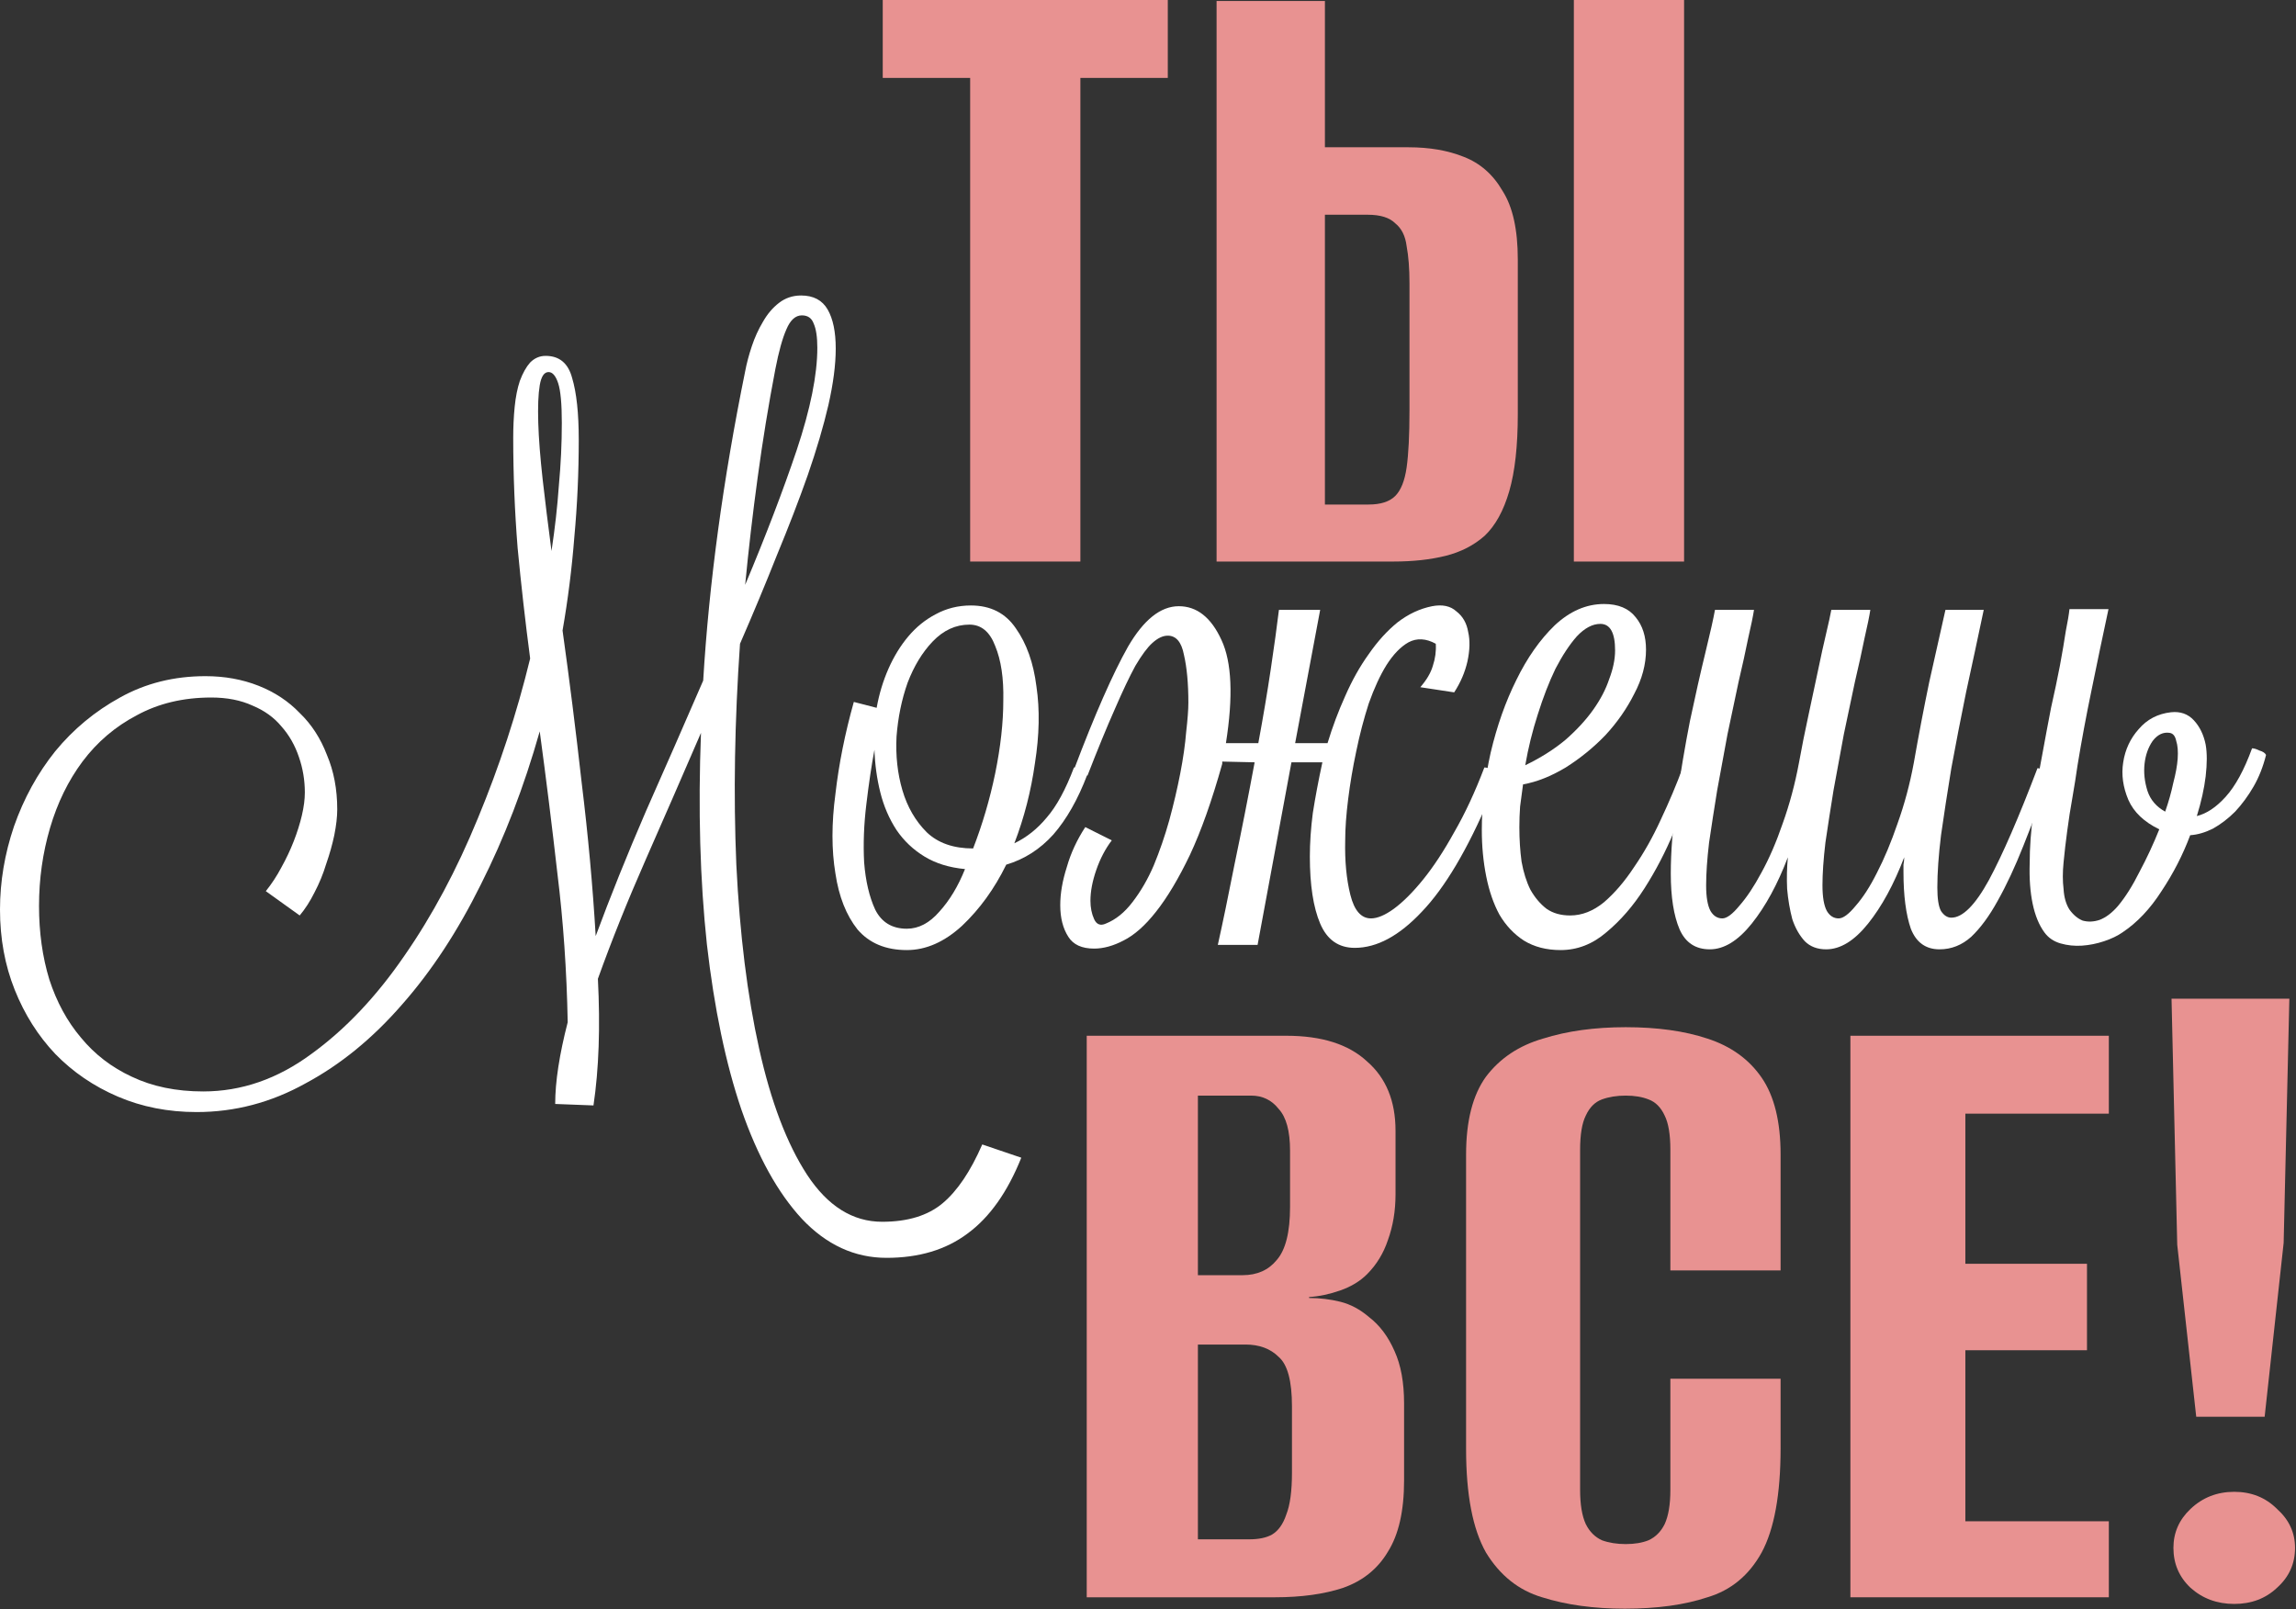 <?xml version="1.0" encoding="UTF-8"?> <svg xmlns="http://www.w3.org/2000/svg" viewBox="0 0 490.031 343.489" fill="none"><rect x="0" y="0" width="490.031" height="343.489" fill="#333333" stroke="none"/><path d="M43.374 232.949C51.546 232.949 59.247 230.278 66.476 224.935C73.705 219.696 80.305 212.729 86.277 204.033C92.249 195.442 97.487 185.646 101.992 174.646C106.602 163.54 110.321 152.173 113.15 140.544C112.102 132.581 111.212 124.723 110.478 116.971C109.85 109.113 109.536 101.255 109.536 93.398C109.536 91.093 109.64 88.893 109.85 86.797C110.059 84.702 110.426 82.868 110.95 81.297C111.578 79.62 112.312 78.311 113.15 77.368C114.093 76.425 115.193 75.954 116.45 75.954C119.384 75.954 121.27 77.525 122.108 80.668C123.051 83.811 123.522 88.211 123.522 93.869C123.522 100.888 123.208 107.803 122.579 114.613C122.056 121.318 121.217 127.971 120.065 134.572C121.531 145.049 122.894 155.892 124.151 167.102C125.513 178.208 126.508 189.104 127.137 199.79C130.28 191.304 133.842 182.451 137.823 173.231C141.909 164.012 145.995 154.687 150.081 145.258C151.338 124.409 154.324 102.408 159.039 79.254C159.353 77.577 159.824 75.796 160.453 73.911C161.082 72.025 161.867 70.296 162.81 68.725C163.753 67.048 164.906 65.686 166.268 64.639C167.63 63.591 169.201 63.067 170.982 63.067C173.602 63.067 175.487 64.062 176.64 66.053C177.792 68.044 178.369 70.82 178.369 74.382C178.369 77.84 177.845 81.873 176.797 86.483C175.749 90.988 174.282 95.964 172.397 101.412C170.511 106.756 168.311 112.465 165.796 118.542C163.387 124.619 160.767 130.905 157.939 137.4C156.786 153.954 156.524 169.669 157.153 184.546C157.886 199.423 159.51 212.519 162.025 223.834C164.539 235.15 167.944 244.107 172.24 250.708C176.64 257.413 181.983 260.766 188.269 260.766C193.717 260.766 198.013 259.457 201.156 256.835C204.299 254.217 207.128 250.026 209.642 244.264L217.971 247.093C215.038 254.426 211.213 259.822 206.499 263.28C201.889 266.736 196.127 268.465 189.212 268.465C182.402 268.465 176.378 265.689 171.14 260.136C166.006 254.584 161.71 246.831 158.253 236.878C154.9 227.03 152.438 215.243 150.867 201.519C149.4 187.794 148.981 172.76 149.609 156.416C145.628 165.636 141.699 174.646 137.823 183.446C133.947 192.247 130.542 200.733 127.608 208.905C128.132 219.172 127.818 228.182 126.665 235.935L118.493 235.621C118.493 230.906 119.384 225.092 121.165 218.177C120.955 207.176 120.222 196.594 118.965 186.432C117.812 176.27 116.555 166.159 115.193 156.102C111.841 167.94 107.65 178.836 102.621 188.789C97.697 198.742 92.092 207.281 85.805 214.405C79.519 221.634 72.657 227.239 65.218 231.221C57.885 235.307 50.132 237.35 41.96 237.35C35.883 237.35 30.278 236.25 25.145 234.049C20.011 231.849 15.558 228.811 11.786 224.935C8.12 221.058 5.238 216.501 3.143 211.262C1.048 206.024 0 200.314 0 194.133C0 188.161 0.995 182.241 2.986 176.374C5.081 170.402 8.015 165.059 11.786 160.345C15.663 155.63 20.273 151.806 25.616 148.873C31.064 145.834 37.14 144.315 43.846 144.315C47.932 144.315 51.703 144.996 55.161 146.358C58.618 147.72 61.552 149.658 63.961 152.173C66.476 154.582 68.414 157.568 69.776 161.13C71.243 164.588 71.976 168.464 71.976 172.76C71.976 174.331 71.766 176.165 71.347 178.26C70.928 180.251 70.352 182.294 69.619 184.389C68.99 186.485 68.152 188.527 67.104 190.518C66.161 192.404 65.114 194.028 63.961 195.39L56.732 190.204C57.989 188.632 59.089 186.956 60.032 185.175C61.08 183.289 61.971 181.403 62.704 179.517C63.437 177.631 64.014 175.798 64.433 174.017C64.852 172.236 65.061 170.612 65.061 169.145C65.061 166.526 64.642 164.012 63.804 161.602C62.966 159.087 61.709 156.887 60.032 155.002C58.461 153.116 56.418 151.649 53.903 150.601C51.389 149.449 48.455 148.873 45.103 148.873C39.131 148.873 33.84 150.13 29.23 152.644C24.621 155.054 20.744 158.354 17.601 162.545C14.563 166.631 12.258 171.345 10.686 176.689C9.115 182.032 8.329 187.585 8.329 193.347C8.329 199.004 9.062 204.243 10.529 209.062C12.101 213.882 14.353 218.02 17.287 221.477C20.22 225.039 23.835 227.816 28.13 229.806C32.531 231.902 37.612 232.949 43.374 232.949ZM174.44 74.225C174.44 71.92 174.178 70.191 173.654 69.039C173.235 67.886 172.397 67.31 171.14 67.31C169.777 67.31 168.677 68.306 167.839 70.296C167.001 72.182 166.215 75.011 165.482 78.782C164.015 86.43 162.758 94.131 161.71 101.884C160.663 109.532 159.772 117.18 159.039 124.828C163.439 114.351 167.106 104.765 170.039 96.069C172.973 87.269 174.44 79.987 174.44 74.225ZM119.908 90.254C119.908 86.169 119.646 83.34 119.122 81.768C118.598 80.197 117.917 79.411 117.079 79.411C116.136 79.411 115.507 80.354 115.193 82.24C114.879 84.125 114.774 86.797 114.879 90.254C114.983 93.607 115.298 97.641 115.822 102.355C116.346 106.965 116.974 112.046 117.707 117.599C118.441 112.78 118.965 108.117 119.279 103.612C119.698 99.108 119.908 94.655 119.908 90.254Z" fill="white"></path><path d="M229.22 163.802C229.639 163.802 230.267 163.959 231.106 164.273C231.944 164.483 232.258 164.85 232.048 165.374C230.058 170.612 227.648 174.855 224.819 178.103C221.991 181.246 218.638 183.394 214.762 184.546C212.247 189.68 209.104 194.028 205.333 197.59C201.561 201.047 197.632 202.776 193.546 202.776C189.041 202.776 185.531 201.309 183.017 198.376C180.607 195.337 179.036 191.356 178.302 186.432C177.464 181.403 177.464 175.746 178.302 169.46C179.036 163.069 180.345 156.521 182.231 149.815L187.103 151.073C187.627 148.139 188.465 145.363 189.617 142.744C190.77 140.124 192.184 137.819 193.86 135.829C195.537 133.838 197.475 132.267 199.675 131.114C201.98 129.857 204.494 129.228 207.218 129.228C211.409 129.228 214.604 130.852 216.805 134.1C219.11 137.348 220.576 141.486 221.205 146.515C221.938 151.439 221.833 156.887 220.891 162.859C220.053 168.831 218.586 174.541 216.49 179.989C219.11 178.731 221.414 176.898 223.405 174.488C225.5 172.079 227.439 168.517 229.22 163.802ZM206.904 133.314C203.97 133.314 201.351 134.519 199.046 136.929C196.846 139.234 195.065 142.167 193.703 145.729C192.446 149.292 191.66 153.116 191.346 157.202C191.136 161.288 191.555 165.112 192.603 168.674C193.651 172.236 195.38 175.222 197.789 177.631C200.199 179.936 203.499 181.089 207.69 181.089C209.68 175.955 211.252 170.612 212.404 165.059C213.557 159.402 214.133 154.216 214.133 149.501C214.238 144.787 213.662 140.91 212.404 137.872C211.252 134.834 209.419 133.314 206.904 133.314ZM193.546 198.219C196.06 198.219 198.365 197.014 200.461 194.604C202.661 192.194 204.494 189.156 205.961 185.489C202.609 185.175 199.727 184.284 197.318 182.818C194.908 181.351 192.917 179.465 191.346 177.16C189.774 174.75 188.622 172.079 187.889 169.145C187.155 166.212 186.736 163.173 186.631 160.03C186.003 163.383 185.426 167.259 184.903 171.66C184.379 175.955 184.222 180.094 184.431 184.075C184.746 188.056 185.531 191.409 186.788 194.133C188.151 196.857 190.403 198.219 193.546 198.219Z" fill="white"></path><path d="M289.148 202.304C285.69 202.304 283.229 200.576 281.762 197.119C280.295 193.661 279.56 188.894 279.56 182.818C279.56 179.884 279.77 176.793 280.19 173.546C280.715 170.193 281.394 166.578 282.234 162.702H275.632L268.403 201.676H259.916C260.966 196.961 262.17 191.147 263.532 184.232C264.999 177.212 266.414 170.036 267.775 162.702L260.861 162.545V163.016C258.66 170.874 256.356 177.37 253.947 182.503C251.535 187.532 249.126 191.566 246.717 194.604C244.412 197.538 242.107 199.58 239.802 200.733C237.602 201.885 235.506 202.462 233.516 202.462C230.896 202.462 229.063 201.623 228.015 199.947C226.863 198.166 226.287 195.914 226.287 193.19C226.287 190.675 226.758 187.951 227.701 185.018C228.539 182.084 229.849 179.255 231.63 176.531L237.287 179.36C235.925 181.141 234.825 183.237 233.987 185.646C233.149 188.056 232.73 190.256 232.73 192.247C232.73 193.714 232.992 195.023 233.516 196.175C234.04 197.328 234.878 197.642 236.03 197.119C238.125 196.28 240.011 194.761 241.688 192.561C243.469 190.256 244.988 187.637 246.245 184.703C247.502 181.665 248.602 178.47 249.545 175.117C250.488 171.66 251.273 168.307 251.903 165.059C252.532 161.812 252.95 158.878 253.159 156.259C253.474 153.535 253.632 151.439 253.632 149.973C253.632 145.887 253.317 142.482 252.687 139.758C252.165 137.034 251.013 135.672 249.231 135.672C248.183 135.672 247.083 136.195 245.931 137.243C244.883 138.186 243.678 139.81 242.316 142.115C241.059 144.42 239.592 147.51 237.916 151.387C236.24 155.159 234.301 159.873 232.101 165.531C231.892 165.426 231.63 165.374 231.315 165.374C231.106 165.374 230.896 165.321 230.687 165.216C229.744 165.112 229.273 164.745 229.273 164.116C233.673 152.487 237.497 143.791 240.745 138.029C244.097 132.267 247.712 129.385 251.588 129.385C255.463 129.385 258.502 131.795 260.704 136.615C262.903 141.329 263.217 148.663 261.646 158.616H268.56C269.61 152.958 270.499 147.668 271.231 142.744C271.966 137.819 272.541 133.629 272.961 130.171H281.762L276.419 158.616H283.334C284.381 155.159 285.637 151.806 287.104 148.558C288.571 145.206 290.248 142.22 292.135 139.6C294.019 136.876 296.063 134.624 298.262 132.843C300.568 131.062 303.03 129.91 305.649 129.385C307.85 128.966 309.577 129.333 310.834 130.486C312.198 131.533 313.035 133 313.35 134.886C313.767 136.667 313.715 138.762 313.193 141.172C312.668 143.477 311.726 145.677 310.364 147.773L303.135 146.672C304.497 145.101 305.386 143.582 305.806 142.115C306.331 140.544 306.538 138.972 306.436 137.4C304.339 136.248 302.4 136.143 300.621 137.086C298.944 138.029 297.372 139.653 295.905 141.958C294.544 144.158 293.287 146.882 292.135 150.13C291.085 153.378 290.195 156.783 289.463 160.345C288.729 163.802 288.151 167.207 287.734 170.56C287.314 173.912 287.104 176.846 287.104 179.36C286.999 183.76 287.367 187.637 288.204 190.989C289.043 194.342 290.51 196.018 292.604 196.018C293.966 196.018 295.591 195.337 297.477 193.975C299.466 192.509 301.563 190.413 303.762 187.689C305.963 184.965 308.162 181.613 310.364 177.631C312.668 173.65 314.817 169.041 316.806 163.802C317.331 163.802 317.958 164.012 318.693 164.431C319.53 164.85 319.95 165.164 319.95 165.374L317.906 170.245C313.193 181.351 308.372 189.47 303.45 194.604C298.629 199.738 293.861 202.304 289.148 202.304Z" fill="white"></path><path d="M335.118 195.39C337.634 195.39 340.043 194.447 342.347 192.561C344.654 190.57 346.8 188.056 348.792 185.018C350.886 181.979 352.773 178.627 354.449 174.96C356.228 171.188 357.8 167.469 359.162 163.802C359.582 163.802 360.159 164.012 360.891 164.431C361.626 164.85 361.991 165.164 361.991 165.374C360.734 169.041 359.162 173.074 357.278 177.474C355.496 181.77 353.4 185.804 350.991 189.575C348.582 193.347 345.858 196.49 342.819 199.004C339.886 201.519 336.637 202.776 333.076 202.776C330.038 202.776 327.419 202.095 325.217 200.733C323.123 199.371 321.394 197.538 320.032 195.233C318.775 192.928 317.831 190.204 317.203 187.061C316.574 183.918 316.261 180.617 316.261 177.16C316.261 171.817 316.889 166.317 318.145 160.659C319.507 154.897 321.342 149.711 323.646 145.101C325.952 140.386 328.676 136.51 331.819 133.471C335.065 130.433 338.576 128.914 342.347 128.914C345.386 128.914 347.637 129.857 349.104 131.743C350.571 133.524 351.306 135.829 351.306 138.658C351.306 141.801 350.466 144.944 348.792 148.087C347.22 151.23 345.176 154.163 342.662 156.887C340.148 159.507 337.319 161.812 334.176 163.802C331.032 165.688 327.994 166.893 325.06 167.417C324.852 168.988 324.643 170.56 324.433 172.131C324.328 173.598 324.275 175.065 324.275 176.531C324.275 179.151 324.433 181.613 324.748 183.918C325.165 186.223 325.795 188.213 326.632 189.889C327.576 191.566 328.728 192.928 330.09 193.975C331.452 194.918 333.129 195.39 335.118 195.39ZM341.563 133.157C339.886 133.157 338.209 134.048 336.532 135.829C334.96 137.61 333.444 139.915 331.977 142.744C330.612 145.572 329.355 148.82 328.203 152.487C327.052 156.049 326.162 159.664 325.532 163.331C328.781 161.759 331.609 159.978 334.018 157.987C336.427 155.892 338.419 153.744 339.991 151.544C341.563 149.344 342.715 147.144 343.447 144.944C344.286 142.744 344.706 140.7 344.706 138.815C344.706 135.043 343.657 133.157 341.563 133.157Z" fill="white"></path><path d="M381.58 182.975C379.381 188.737 376.814 193.452 373.881 197.119C370.947 200.785 367.961 202.619 364.922 202.619C361.883 202.619 359.737 201.204 358.48 198.376C357.223 195.442 356.593 191.461 356.593 186.432C356.593 181.717 357.013 176.479 357.85 170.717C358.69 164.85 359.632 159.245 360.679 153.901C361.831 148.453 362.933 143.582 363.98 139.286C365.027 134.991 365.709 131.952 366.022 130.171H374.353C374.143 131.533 373.723 133.576 373.093 136.3C372.571 138.919 371.889 142.01 371.052 145.572C370.317 149.03 369.533 152.749 368.693 156.73C367.961 160.711 367.229 164.692 366.494 168.674C365.864 172.55 365.289 176.27 364.765 179.832C364.347 183.394 364.137 186.432 364.137 188.946C364.137 191.461 364.45 193.294 365.08 194.447C365.709 195.494 366.546 196.018 367.593 196.018C368.538 196.018 369.742 195.128 371.209 193.347C372.781 191.566 374.353 189.209 375.922 186.275C377.599 183.237 379.118 179.727 380.48 175.746C381.947 171.66 383.099 167.364 383.939 162.859C384.566 159.402 385.248 155.997 385.98 152.644C386.715 149.187 387.395 145.991 388.024 143.058C388.652 140.019 389.229 137.4 389.754 135.2C390.276 133 390.643 131.324 390.853 130.171H399.182C398.972 131.533 398.552 133.576 397.925 136.3C397.4 138.919 396.72 142.01 395.881 145.572C395.149 149.03 394.361 152.749 393.524 156.73C392.792 160.711 392.057 164.692 391.325 168.674C390.696 172.55 390.118 176.27 389.596 179.832C389.176 183.394 388.966 186.432 388.966 188.946C388.966 191.461 389.281 193.294 389.911 194.447C390.538 195.494 391.375 196.018 392.425 196.018C393.367 196.018 394.571 195.128 396.038 193.347C397.61 191.566 399.129 189.209 400.596 186.275C402.168 183.237 403.635 179.727 404.997 175.746C406.464 171.66 407.616 167.364 408.453 162.859C409.502 156.887 410.602 151.125 411.754 145.572C413.011 140.019 414.163 134.886 415.212 130.171H423.384C422.127 136.143 420.87 142.01 419.613 147.773C418.458 153.43 417.411 158.826 416.469 163.959C415.629 169.093 414.897 173.86 414.268 178.26C413.745 182.556 413.483 186.275 413.483 189.418C413.483 191.828 413.745 193.504 414.268 194.447C414.897 195.39 415.629 195.861 416.469 195.861C418.878 195.861 421.549 193.19 424.483 187.846C427.417 182.399 430.875 174.436 434.856 163.959C435.171 163.959 435.693 164.116 436.428 164.431C437.265 164.745 437.685 165.112 437.685 165.531C435.588 170.979 433.651 175.955 431.87 180.46C430.088 184.965 428.256 188.894 426.37 192.247C424.588 195.494 422.701 198.061 420.712 199.947C418.721 201.728 416.469 202.619 413.955 202.619C411.022 202.619 408.977 201.152 407.825 198.219C406.778 195.18 406.254 191.147 406.254 186.118C406.254 185.594 406.254 185.07 406.254 184.546C406.359 184.022 406.411 183.499 406.411 182.975C404.21 188.737 401.643 193.452 398.71 197.119C395.776 200.785 392.792 202.619 389.754 202.619C387.867 202.619 386.348 202.043 385.196 200.89C384.044 199.633 383.151 198.061 382.524 196.175C381.999 194.185 381.632 192.037 381.425 189.732C381.32 187.427 381.372 185.175 381.58 182.975Z" fill="white"></path><path d="M480.653 159.716C481.073 159.716 481.595 159.873 482.225 160.187C482.959 160.397 483.429 160.711 483.639 161.13C483.009 163.645 482.12 165.897 480.968 167.888C479.816 169.879 478.506 171.66 477.04 173.231C475.573 174.698 474.001 175.903 472.324 176.846C470.647 177.684 469.023 178.155 467.451 178.26C465.882 182.451 463.838 186.432 461.324 190.204C458.913 193.975 456.136 196.909 452.995 199.004C451.946 199.738 450.636 200.366 449.065 200.89C447.495 201.414 445.923 201.728 444.352 201.833C442.78 201.938 441.261 201.781 439.794 201.362C438.327 200.943 437.175 200.157 436.335 199.004C435.183 197.433 434.346 195.39 433.821 192.875C433.299 190.361 433.089 187.48 433.194 184.232C433.194 180.879 433.454 177.265 433.979 173.388C434.399 169.512 435.026 165.426 435.865 161.13C436.493 157.673 437.122 154.32 437.75 151.073C438.484 147.825 439.111 144.839 439.636 142.115C440.161 139.286 440.578 136.824 440.893 134.729C441.313 132.633 441.575 131.062 441.68 130.014H450.009C448.752 135.881 447.545 141.644 446.393 147.301C445.241 152.854 444.247 158.197 443.407 163.331C443.095 165.531 442.727 167.836 442.308 170.245C441.888 172.55 441.523 174.907 441.208 177.317C440.893 179.622 440.631 181.875 440.423 184.075C440.213 186.17 440.213 188.056 440.423 189.732C440.526 191.513 440.946 192.98 441.68 194.133C442.517 195.285 443.46 196.071 444.509 196.49C445.661 196.804 446.866 196.752 448.122 196.333C449.484 195.809 450.794 194.814 452.051 193.347C453.623 191.461 455.142 189.051 456.609 186.118C458.18 183.184 459.595 180.146 460.852 177.003C457.603 175.431 455.404 173.336 454.252 170.717C453.1 167.993 452.733 165.321 453.153 162.702C453.57 159.978 454.67 157.621 456.451 155.63C458.233 153.535 460.537 152.33 463.366 152.016C465.357 151.806 466.982 152.382 468.238 153.744C469.495 155.106 470.333 156.835 470.752 158.93C471.067 160.711 471.067 162.964 470.752 165.688C470.437 168.307 469.81 171.136 468.866 174.174C470.962 173.65 473.006 172.288 474.995 170.088C477.092 167.783 478.976 164.326 480.653 159.716ZM463.053 156.416C461.691 156.206 460.484 156.783 459.437 158.144C458.495 159.507 457.918 161.13 457.708 163.016C457.498 164.902 457.708 166.84 458.338 168.831C458.965 170.717 460.225 172.183 462.109 173.231C462.843 171.136 463.418 169.093 463.838 167.102C464.363 165.112 464.675 163.383 464.78 161.916C464.885 160.345 464.78 159.087 464.468 158.144C464.258 157.097 463.785 156.521 463.053 156.416Z" fill="white"></path><path d="M207.059 119.851V16.629H188.402V0H249.24V16.629H230.583V119.851H207.059Z" fill="#E89291"></path><path d="M259.654 119.851V0.203H282.774V31.433H300.618C305.081 31.433 309.002 32.109 312.381 33.461C315.896 34.813 318.668 37.246 320.697 40.761C322.858 44.141 323.94 49.008 323.94 55.363V88.418C323.94 95.178 323.333 100.653 322.116 104.844C320.899 109.035 319.14 112.212 316.844 114.375C314.545 116.403 311.773 117.823 308.527 118.634C305.284 119.445 301.565 119.851 297.375 119.851H259.654ZM282.774 107.683H292.102C294.671 107.683 296.563 107.075 297.78 105.858C298.997 104.641 299.809 102.613 300.213 99.774C300.618 96.935 300.823 92.879 300.823 87.607V60.432C300.823 57.323 300.618 54.687 300.213 52.523C299.944 50.36 299.131 48.738 297.78 47.656C296.563 46.44 294.603 45.831 291.9 45.831H282.774V107.683ZM335.905 119.851V0H359.43V119.851H335.905Z" fill="#E89291"></path><path d="M231.938 340.913V221.063H274.525C282.097 221.063 287.842 222.888 291.762 226.538C295.818 230.053 297.845 234.988 297.845 241.342V254.929C297.845 258.445 297.305 261.688 296.223 264.662C295.278 267.503 293.789 269.935 291.762 271.964C290.275 273.45 288.381 274.6 286.085 275.412C283.786 276.222 281.554 276.696 279.393 276.831V277.034C281.689 277.034 283.921 277.304 286.085 277.843C288.246 278.386 290.275 279.468 292.167 281.09C294.466 282.846 296.29 285.28 297.642 288.389C298.994 291.365 299.671 295.081 299.671 299.544V315.969C299.671 322.459 298.522 327.529 296.223 331.18C294.061 334.831 290.883 337.397 286.692 338.886C282.636 340.238 277.769 340.913 272.091 340.913H231.938ZM255.666 328.543H266.616C268.643 328.543 270.267 328.206 271.484 327.529C272.836 326.717 273.848 325.297 274.525 323.271C275.335 321.242 275.742 318.268 275.742 314.347V300.151C275.742 294.743 274.795 291.23 272.903 289.606C271.144 287.849 268.778 286.969 265.804 286.969H255.666V328.543ZM255.666 272.166H265.197C268.305 272.166 270.739 271.084 272.496 268.922C274.39 266.758 275.335 262.973 275.335 257.565V245.6C275.335 241.409 274.525 238.435 272.903 236.678C271.414 234.785 269.455 233.838 267.021 233.838H255.666V272.166Z" fill="#E89291"></path><path d="M346.77 343.347C340.146 343.347 334.263 342.535 329.126 340.913C324.125 339.426 320.137 336.25 317.161 331.382C314.322 326.379 312.903 319.013 312.903 309.277V246.412C312.903 239.246 314.322 233.703 317.161 229.783C320.137 225.862 324.193 223.158 329.33 221.671C334.466 220.049 340.348 219.237 346.973 219.237C353.732 219.237 359.544 220.049 364.412 221.671C369.415 223.293 373.268 226.065 375.972 229.985C378.676 233.906 380.028 239.381 380.028 246.412V271.151H356.503V245.398C356.503 242.153 356.099 239.719 355.286 238.097C354.477 236.339 353.327 235.19 351.84 234.65C350.489 234.109 348.864 233.838 346.973 233.838C345.078 233.838 343.389 234.109 341.902 234.65C340.416 235.19 339.266 236.339 338.454 238.097C337.644 239.719 337.239 242.153 337.239 245.398V317.998C337.239 321.107 337.644 323.541 338.454 325.297C339.266 326.922 340.416 328.069 341.902 328.746C343.389 329.286 345.078 329.558 346.973 329.558C348.864 329.558 350.489 329.286 351.84 328.746C353.327 328.069 354.477 326.922 355.286 325.297C356.099 323.541 356.503 321.107 356.503 317.998V294.271H380.028V309.075C380.028 318.945 378.676 326.379 375.972 331.382C373.268 336.25 369.415 339.426 364.412 340.913C359.544 342.535 353.665 343.347 346.77 343.347Z" fill="#E89291"></path><path d="M394.926 340.913V221.063H450.084V237.691H419.463V269.732H445.421V288.186H419.463V324.69H450.084V340.913H394.926Z" fill="#E89291"></path><path d="M468.738 302.383L464.683 265.676L463.466 213.154H488.612L487.395 265.272L483.339 302.383H468.738ZM476.85 342.332C473.199 342.332 470.09 341.183 467.521 338.886C465.087 336.587 463.87 333.749 463.87 330.368C463.87 327.124 465.087 324.353 467.521 322.054C470.09 319.62 473.199 318.403 476.85 318.403C480.501 318.403 483.542 319.62 485.976 322.054C488.544 324.353 489.829 327.124 489.829 330.368C489.829 333.749 488.544 336.587 485.976 338.886C483.542 341.183 480.501 342.332 476.85 342.332Z" fill="#E89291"></path></svg> 